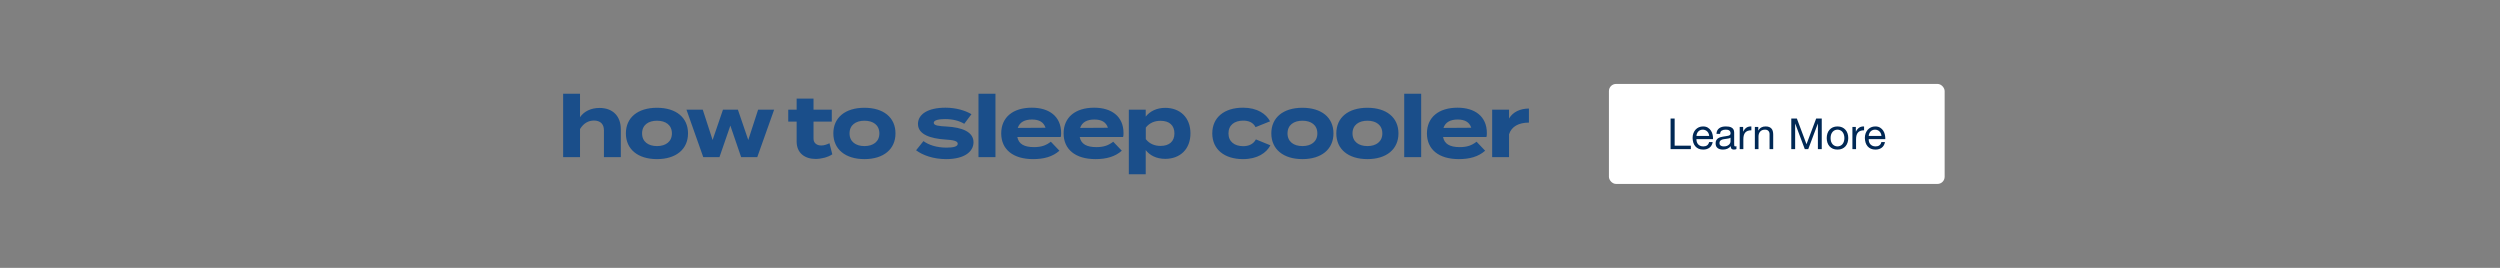 <svg width="1400" height="150" viewBox="0 0 1400 150" fill="none" xmlns="http://www.w3.org/2000/svg">
<rect x="0" y="0" width="1400" height="150" fill="#808080" stroke="none"/>
<rect x="901" y="47" width="188" height="56" rx="4" fill="white"/>
<path d="M935.524 66.364H937.804V81.58H946.876V83.5H935.524V66.364ZM957.14 76.108C957.108 75.628 956.996 75.172 956.804 74.74C956.628 74.308 956.38 73.94 956.06 73.636C955.756 73.316 955.388 73.068 954.956 72.892C954.54 72.7 954.076 72.604 953.564 72.604C953.036 72.604 952.556 72.7 952.124 72.892C951.708 73.068 951.348 73.316 951.044 73.636C950.74 73.956 950.5 74.332 950.324 74.764C950.148 75.18 950.044 75.628 950.012 76.108H957.14ZM959.108 79.564C958.836 80.956 958.236 82.004 957.308 82.708C956.38 83.412 955.212 83.764 953.804 83.764C952.812 83.764 951.948 83.604 951.212 83.284C950.492 82.964 949.884 82.516 949.388 81.94C948.892 81.364 948.516 80.676 948.26 79.876C948.02 79.076 947.884 78.204 947.852 77.26C947.852 76.316 947.996 75.452 948.284 74.668C948.572 73.884 948.972 73.204 949.484 72.628C950.012 72.052 950.628 71.604 951.332 71.284C952.052 70.964 952.836 70.804 953.684 70.804C954.788 70.804 955.7 71.036 956.42 71.5C957.156 71.948 957.74 72.524 958.172 73.228C958.62 73.932 958.924 74.7 959.084 75.532C959.26 76.364 959.332 77.156 959.3 77.908H950.012C949.996 78.452 950.06 78.972 950.204 79.468C950.348 79.948 950.58 80.38 950.9 80.764C951.22 81.132 951.628 81.428 952.124 81.652C952.62 81.876 953.204 81.988 953.876 81.988C954.74 81.988 955.444 81.788 955.988 81.388C956.548 80.988 956.916 80.38 957.092 79.564H959.108ZM972.407 83.452C972.055 83.66 971.567 83.764 970.943 83.764C970.415 83.764 969.991 83.62 969.671 83.332C969.367 83.028 969.215 82.54 969.215 81.868C968.655 82.54 967.999 83.028 967.247 83.332C966.511 83.62 965.711 83.764 964.847 83.764C964.287 83.764 963.751 83.7 963.239 83.572C962.743 83.444 962.311 83.244 961.943 82.972C961.575 82.7 961.279 82.348 961.055 81.916C960.847 81.468 960.743 80.932 960.743 80.308C960.743 79.604 960.863 79.028 961.103 78.58C961.343 78.132 961.655 77.772 962.039 77.5C962.439 77.212 962.887 76.996 963.383 76.852C963.895 76.708 964.415 76.588 964.943 76.492C965.503 76.38 966.031 76.3 966.527 76.252C967.039 76.188 967.487 76.108 967.871 76.012C968.255 75.9 968.559 75.748 968.783 75.556C969.007 75.348 969.119 75.052 969.119 74.668C969.119 74.22 969.031 73.86 968.855 73.588C968.695 73.316 968.479 73.108 968.207 72.964C967.951 72.82 967.655 72.724 967.319 72.676C966.999 72.628 966.679 72.604 966.359 72.604C965.495 72.604 964.775 72.772 964.199 73.108C963.623 73.428 963.311 74.044 963.263 74.956H961.223C961.255 74.188 961.415 73.54 961.703 73.012C961.991 72.484 962.375 72.06 962.855 71.74C963.335 71.404 963.879 71.164 964.487 71.02C965.111 70.876 965.775 70.804 966.479 70.804C967.039 70.804 967.591 70.844 968.135 70.924C968.695 71.004 969.199 71.172 969.647 71.428C970.095 71.668 970.455 72.012 970.727 72.46C970.999 72.908 971.135 73.492 971.135 74.212V80.596C971.135 81.076 971.159 81.428 971.207 81.652C971.271 81.876 971.463 81.988 971.783 81.988C971.959 81.988 972.167 81.948 972.407 81.868V83.452ZM969.095 77.092C968.839 77.284 968.503 77.428 968.087 77.524C967.671 77.604 967.231 77.676 966.767 77.74C966.319 77.788 965.863 77.852 965.399 77.932C964.935 77.996 964.519 78.108 964.151 78.268C963.783 78.428 963.479 78.66 963.239 78.964C963.015 79.252 962.903 79.652 962.903 80.164C962.903 80.5 962.967 80.788 963.095 81.028C963.239 81.252 963.415 81.436 963.623 81.58C963.847 81.724 964.103 81.828 964.391 81.892C964.679 81.956 964.983 81.988 965.303 81.988C965.975 81.988 966.551 81.9 967.031 81.724C967.511 81.532 967.903 81.3 968.207 81.028C968.511 80.74 968.735 80.436 968.879 80.116C969.023 79.78 969.095 79.468 969.095 79.18V77.092ZM974.234 71.092H976.154V73.708H976.202C976.698 72.7 977.306 71.956 978.026 71.476C978.746 70.996 979.658 70.772 980.762 70.804V72.964C979.946 72.964 979.25 73.076 978.674 73.3C978.098 73.524 977.634 73.852 977.282 74.284C976.93 74.716 976.674 75.244 976.514 75.868C976.354 76.476 976.274 77.18 976.274 77.98V83.5H974.234V71.092ZM982.72 71.092H984.64V73.06H984.688C985.536 71.556 986.88 70.804 988.72 70.804C989.536 70.804 990.216 70.916 990.76 71.14C991.304 71.364 991.744 71.676 992.08 72.076C992.416 72.476 992.648 72.956 992.776 73.516C992.92 74.06 992.992 74.668 992.992 75.34V83.5H990.952V75.1C990.952 74.332 990.728 73.724 990.28 73.276C989.832 72.828 989.216 72.604 988.432 72.604C987.808 72.604 987.264 72.7 986.8 72.892C986.352 73.084 985.976 73.356 985.672 73.708C985.368 74.06 985.136 74.476 984.976 74.956C984.832 75.42 984.76 75.932 984.76 76.492V83.5H982.72V71.092ZM1003.12 66.364H1006.24L1011.64 80.764L1017.06 66.364H1020.18V83.5H1018.02V69.244H1017.98L1012.62 83.5H1010.68L1005.33 69.244H1005.28V83.5H1003.12V66.364ZM1025.13 77.308C1025.13 78.06 1025.23 78.732 1025.42 79.324C1025.63 79.9 1025.91 80.388 1026.26 80.788C1026.61 81.172 1027.02 81.468 1027.48 81.676C1027.96 81.884 1028.47 81.988 1028.99 81.988C1029.52 81.988 1030.02 81.884 1030.48 81.676C1030.96 81.468 1031.38 81.172 1031.73 80.788C1032.08 80.388 1032.35 79.9 1032.55 79.324C1032.75 78.732 1032.86 78.06 1032.86 77.308C1032.86 76.556 1032.75 75.892 1032.55 75.316C1032.35 74.724 1032.08 74.228 1031.73 73.828C1031.38 73.428 1030.96 73.124 1030.48 72.916C1030.02 72.708 1029.52 72.604 1028.99 72.604C1028.47 72.604 1027.96 72.708 1027.48 72.916C1027.02 73.124 1026.61 73.428 1026.26 73.828C1025.91 74.228 1025.63 74.724 1025.42 75.316C1025.23 75.892 1025.13 76.556 1025.13 77.308ZM1022.97 77.308C1022.97 76.396 1023.1 75.548 1023.35 74.764C1023.61 73.964 1023.99 73.276 1024.51 72.7C1025.02 72.108 1025.65 71.644 1026.4 71.308C1027.15 70.972 1028.02 70.804 1028.99 70.804C1029.99 70.804 1030.85 70.972 1031.59 71.308C1032.34 71.644 1032.97 72.108 1033.48 72.7C1033.99 73.276 1034.38 73.964 1034.63 74.764C1034.89 75.548 1035.02 76.396 1035.02 77.308C1035.02 78.22 1034.89 79.068 1034.63 79.852C1034.38 80.636 1033.99 81.324 1033.48 81.916C1032.97 82.492 1032.34 82.948 1031.59 83.284C1030.85 83.604 1029.99 83.764 1028.99 83.764C1028.02 83.764 1027.15 83.604 1026.4 83.284C1025.65 82.948 1025.02 82.492 1024.51 81.916C1023.99 81.324 1023.61 80.636 1023.35 79.852C1023.1 79.068 1022.97 78.22 1022.97 77.308ZM1037.35 71.092H1039.27V73.708H1039.32C1039.81 72.7 1040.42 71.956 1041.14 71.476C1041.86 70.996 1042.77 70.772 1043.88 70.804V72.964C1043.06 72.964 1042.37 73.076 1041.79 73.3C1041.21 73.524 1040.75 73.852 1040.4 74.284C1040.05 74.716 1039.79 75.244 1039.63 75.868C1039.47 76.476 1039.39 77.18 1039.39 77.98V83.5H1037.35V71.092ZM1053.61 76.108C1053.58 75.628 1053.47 75.172 1053.27 74.74C1053.1 74.308 1052.85 73.94 1052.53 73.636C1052.23 73.316 1051.86 73.068 1051.43 72.892C1051.01 72.7 1050.55 72.604 1050.03 72.604C1049.51 72.604 1049.03 72.7 1048.59 72.892C1048.18 73.068 1047.82 73.316 1047.51 73.636C1047.21 73.956 1046.97 74.332 1046.79 74.764C1046.62 75.18 1046.51 75.628 1046.48 76.108H1053.61ZM1055.58 79.564C1055.31 80.956 1054.71 82.004 1053.78 82.708C1052.85 83.412 1051.68 83.764 1050.27 83.764C1049.28 83.764 1048.42 83.604 1047.68 83.284C1046.96 82.964 1046.35 82.516 1045.86 81.94C1045.36 81.364 1044.99 80.676 1044.73 79.876C1044.49 79.076 1044.35 78.204 1044.32 77.26C1044.32 76.316 1044.47 75.452 1044.75 74.668C1045.04 73.884 1045.44 73.204 1045.95 72.628C1046.48 72.052 1047.1 71.604 1047.8 71.284C1048.52 70.964 1049.31 70.804 1050.15 70.804C1051.26 70.804 1052.17 71.036 1052.89 71.5C1053.63 71.948 1054.21 72.524 1054.64 73.228C1055.09 73.932 1055.39 74.7 1055.55 75.532C1055.73 76.364 1055.8 77.156 1055.77 77.908H1046.48C1046.47 78.452 1046.53 78.972 1046.67 79.468C1046.82 79.948 1047.05 80.38 1047.37 80.764C1047.69 81.132 1048.1 81.428 1048.59 81.652C1049.09 81.876 1049.67 81.988 1050.35 81.988C1051.21 81.988 1051.91 81.788 1052.46 81.388C1053.02 80.988 1053.39 80.38 1053.56 79.564H1055.58Z" fill="#002855"/>
<path d="M335.755 60.448C343.483 60.448 347.659 65.392 347.659 72.352V88H338.203V72.976C338.203 69.52 336.235 67.504 332.635 67.504C329.515 67.504 326.827 68.992 324.811 72.256V88H315.355V61.408V52.48H324.811V61.984V65.632C327.067 62.32 331.003 60.448 335.755 60.448ZM367.916 89.104C357.212 89.104 350.492 83.584 350.492 74.704C350.492 65.776 357.212 60.352 367.916 60.352C378.572 60.352 385.292 65.776 385.292 74.704C385.292 83.584 378.572 89.104 367.916 89.104ZM367.916 81.808C372.764 81.808 376.268 79.36 376.268 74.704C376.268 70 372.764 67.6 367.916 67.6C363.068 67.6 359.564 70 359.564 74.704C359.564 79.36 363.068 81.808 367.916 81.808ZM424.547 61.408H433.523L424.067 88H415.043L408.995 70.336L402.899 88H393.827L384.419 61.408H393.539L399.059 78.4L404.867 61.408H413.219L419.027 78.4L424.547 61.408ZM464.503 80.224L466.087 86.416C463.687 88.048 459.943 89.008 456.727 89.008C450.679 89.008 446.119 85.696 446.119 79.264V68.08H441.415V61.408H446.119V55.216H455.575V61.408H465.799V68.08H455.575V77.68C455.575 80.08 457.351 81.472 459.895 81.472C461.479 81.472 462.967 80.944 464.503 80.224ZM484.096 89.104C473.392 89.104 466.672 83.584 466.672 74.704C466.672 65.776 473.392 60.352 484.096 60.352C494.752 60.352 501.472 65.776 501.472 74.704C501.472 83.584 494.752 89.104 484.096 89.104ZM484.096 81.808C488.944 81.808 492.448 79.36 492.448 74.704C492.448 70 488.944 67.6 484.096 67.6C479.248 67.6 475.744 70 475.744 74.704C475.744 79.36 479.248 81.808 484.096 81.808ZM530.237 70.864C538.685 71.344 545.165 73.792 545.165 79.648C545.165 84.88 540.173 89.104 529.805 89.104C522.701 89.104 516.749 86.944 513.005 84.16L517.133 79.024C520.013 81.136 524.477 82.672 530.093 82.672C533.837 82.672 536.333 82.096 536.333 80.512C536.333 78.976 534.077 78.4 529.133 78.112C521.453 77.584 514.061 75.472 514.061 69.424C514.061 64 519.581 60.304 529.469 60.304C535.229 60.304 540.509 61.84 544.013 63.952L539.981 69.328C537.293 67.696 533.693 66.688 529.229 66.688C526.301 66.688 522.893 67.12 522.893 68.752C522.893 70.336 525.725 70.624 530.237 70.864ZM557.455 88H547.951V52.48H557.455V88ZM569.704 76.72C570.472 80.752 573.688 82.384 579.064 82.384C583.288 82.384 585.832 81.376 588.472 79.36L593.272 84.4C589.48 87.76 584.584 89.104 578.536 89.104C567.256 89.104 560.68 83.632 560.68 74.704C560.68 65.776 567.16 60.304 577.816 60.304C587.416 60.304 594.232 65.104 594.232 74.512C594.232 75.568 594.184 76.192 593.992 76.72H569.704ZM577.912 66.928C573.832 66.928 571 68.416 569.944 71.632L585.496 71.536C584.488 68.416 581.944 66.928 577.912 66.928ZM604.643 76.72C605.411 80.752 608.627 82.384 614.003 82.384C618.227 82.384 620.771 81.376 623.411 79.36L628.211 84.4C624.419 87.76 619.523 89.104 613.475 89.104C602.195 89.104 595.619 83.632 595.619 74.704C595.619 65.776 602.099 60.304 612.755 60.304C622.355 60.304 629.171 65.104 629.171 74.512C629.171 75.568 629.123 76.192 628.931 76.72H604.643ZM612.851 66.928C608.771 66.928 605.939 68.416 604.883 71.632L620.435 71.536C619.427 68.416 616.883 66.928 612.851 66.928ZM652.543 88.96C647.695 88.96 643.951 87.088 641.599 84.064V97.6H632.143V61.408H641.599V65.296C643.951 62.32 647.695 60.4 652.543 60.4C660.895 60.4 666.655 65.872 666.655 74.704C666.655 83.488 660.895 88.96 652.543 88.96ZM649.903 67.648C646.687 67.648 643.759 68.752 641.647 71.44V77.92C643.759 80.608 646.687 81.712 649.903 81.712C654.895 81.712 657.679 79.12 657.679 74.704C657.679 70.24 654.895 67.648 649.903 67.648ZM711.419 81.376C709.211 85.6 704.171 89.104 696.107 89.104C685.499 89.104 678.875 83.536 678.875 74.704C678.875 65.824 685.499 60.304 696.107 60.304C704.123 60.304 709.067 63.808 711.227 67.936L703.115 71.2C701.723 68.512 699.179 67.552 696.203 67.552C691.355 67.552 687.947 70 687.947 74.704C687.947 79.36 691.355 81.856 696.203 81.856C699.131 81.856 701.819 80.848 703.307 78.064L711.419 81.376ZM729.364 89.104C718.66 89.104 711.94 83.584 711.94 74.704C711.94 65.776 718.66 60.352 729.364 60.352C740.02 60.352 746.74 65.776 746.74 74.704C746.74 83.584 740.02 89.104 729.364 89.104ZM729.364 81.808C734.212 81.808 737.716 79.36 737.716 74.704C737.716 70 734.212 67.6 729.364 67.6C724.516 67.6 721.012 70 721.012 74.704C721.012 79.36 724.516 81.808 729.364 81.808ZM765.757 89.104C755.053 89.104 748.333 83.584 748.333 74.704C748.333 65.776 755.053 60.352 765.757 60.352C776.413 60.352 783.133 65.776 783.133 74.704C783.133 83.584 776.413 89.104 765.757 89.104ZM765.757 81.808C770.605 81.808 774.109 79.36 774.109 74.704C774.109 70 770.605 67.6 765.757 67.6C760.909 67.6 757.405 70 757.405 74.704C757.405 79.36 760.909 81.808 765.757 81.808ZM795.861 88H786.357V52.48H795.861V88ZM808.11 76.72C808.878 80.752 812.094 82.384 817.47 82.384C821.694 82.384 824.238 81.376 826.878 79.36L831.678 84.4C827.886 87.76 822.99 89.104 816.942 89.104C805.662 89.104 799.086 83.632 799.086 74.704C799.086 65.776 805.566 60.304 816.222 60.304C825.822 60.304 832.638 65.104 832.638 74.512C832.638 75.568 832.59 76.192 832.398 76.72H808.11ZM816.318 66.928C812.238 66.928 809.406 68.416 808.35 71.632L823.902 71.536C822.894 68.416 820.35 66.928 816.318 66.928ZM845.066 88H835.61V61.408H845.066V66.352C847.274 62.608 851.45 60.784 856.202 60.784V68.656C850.538 68.656 846.458 70.816 845.066 75.184V88Z" fill="#1A4E8A"/>
</svg>

